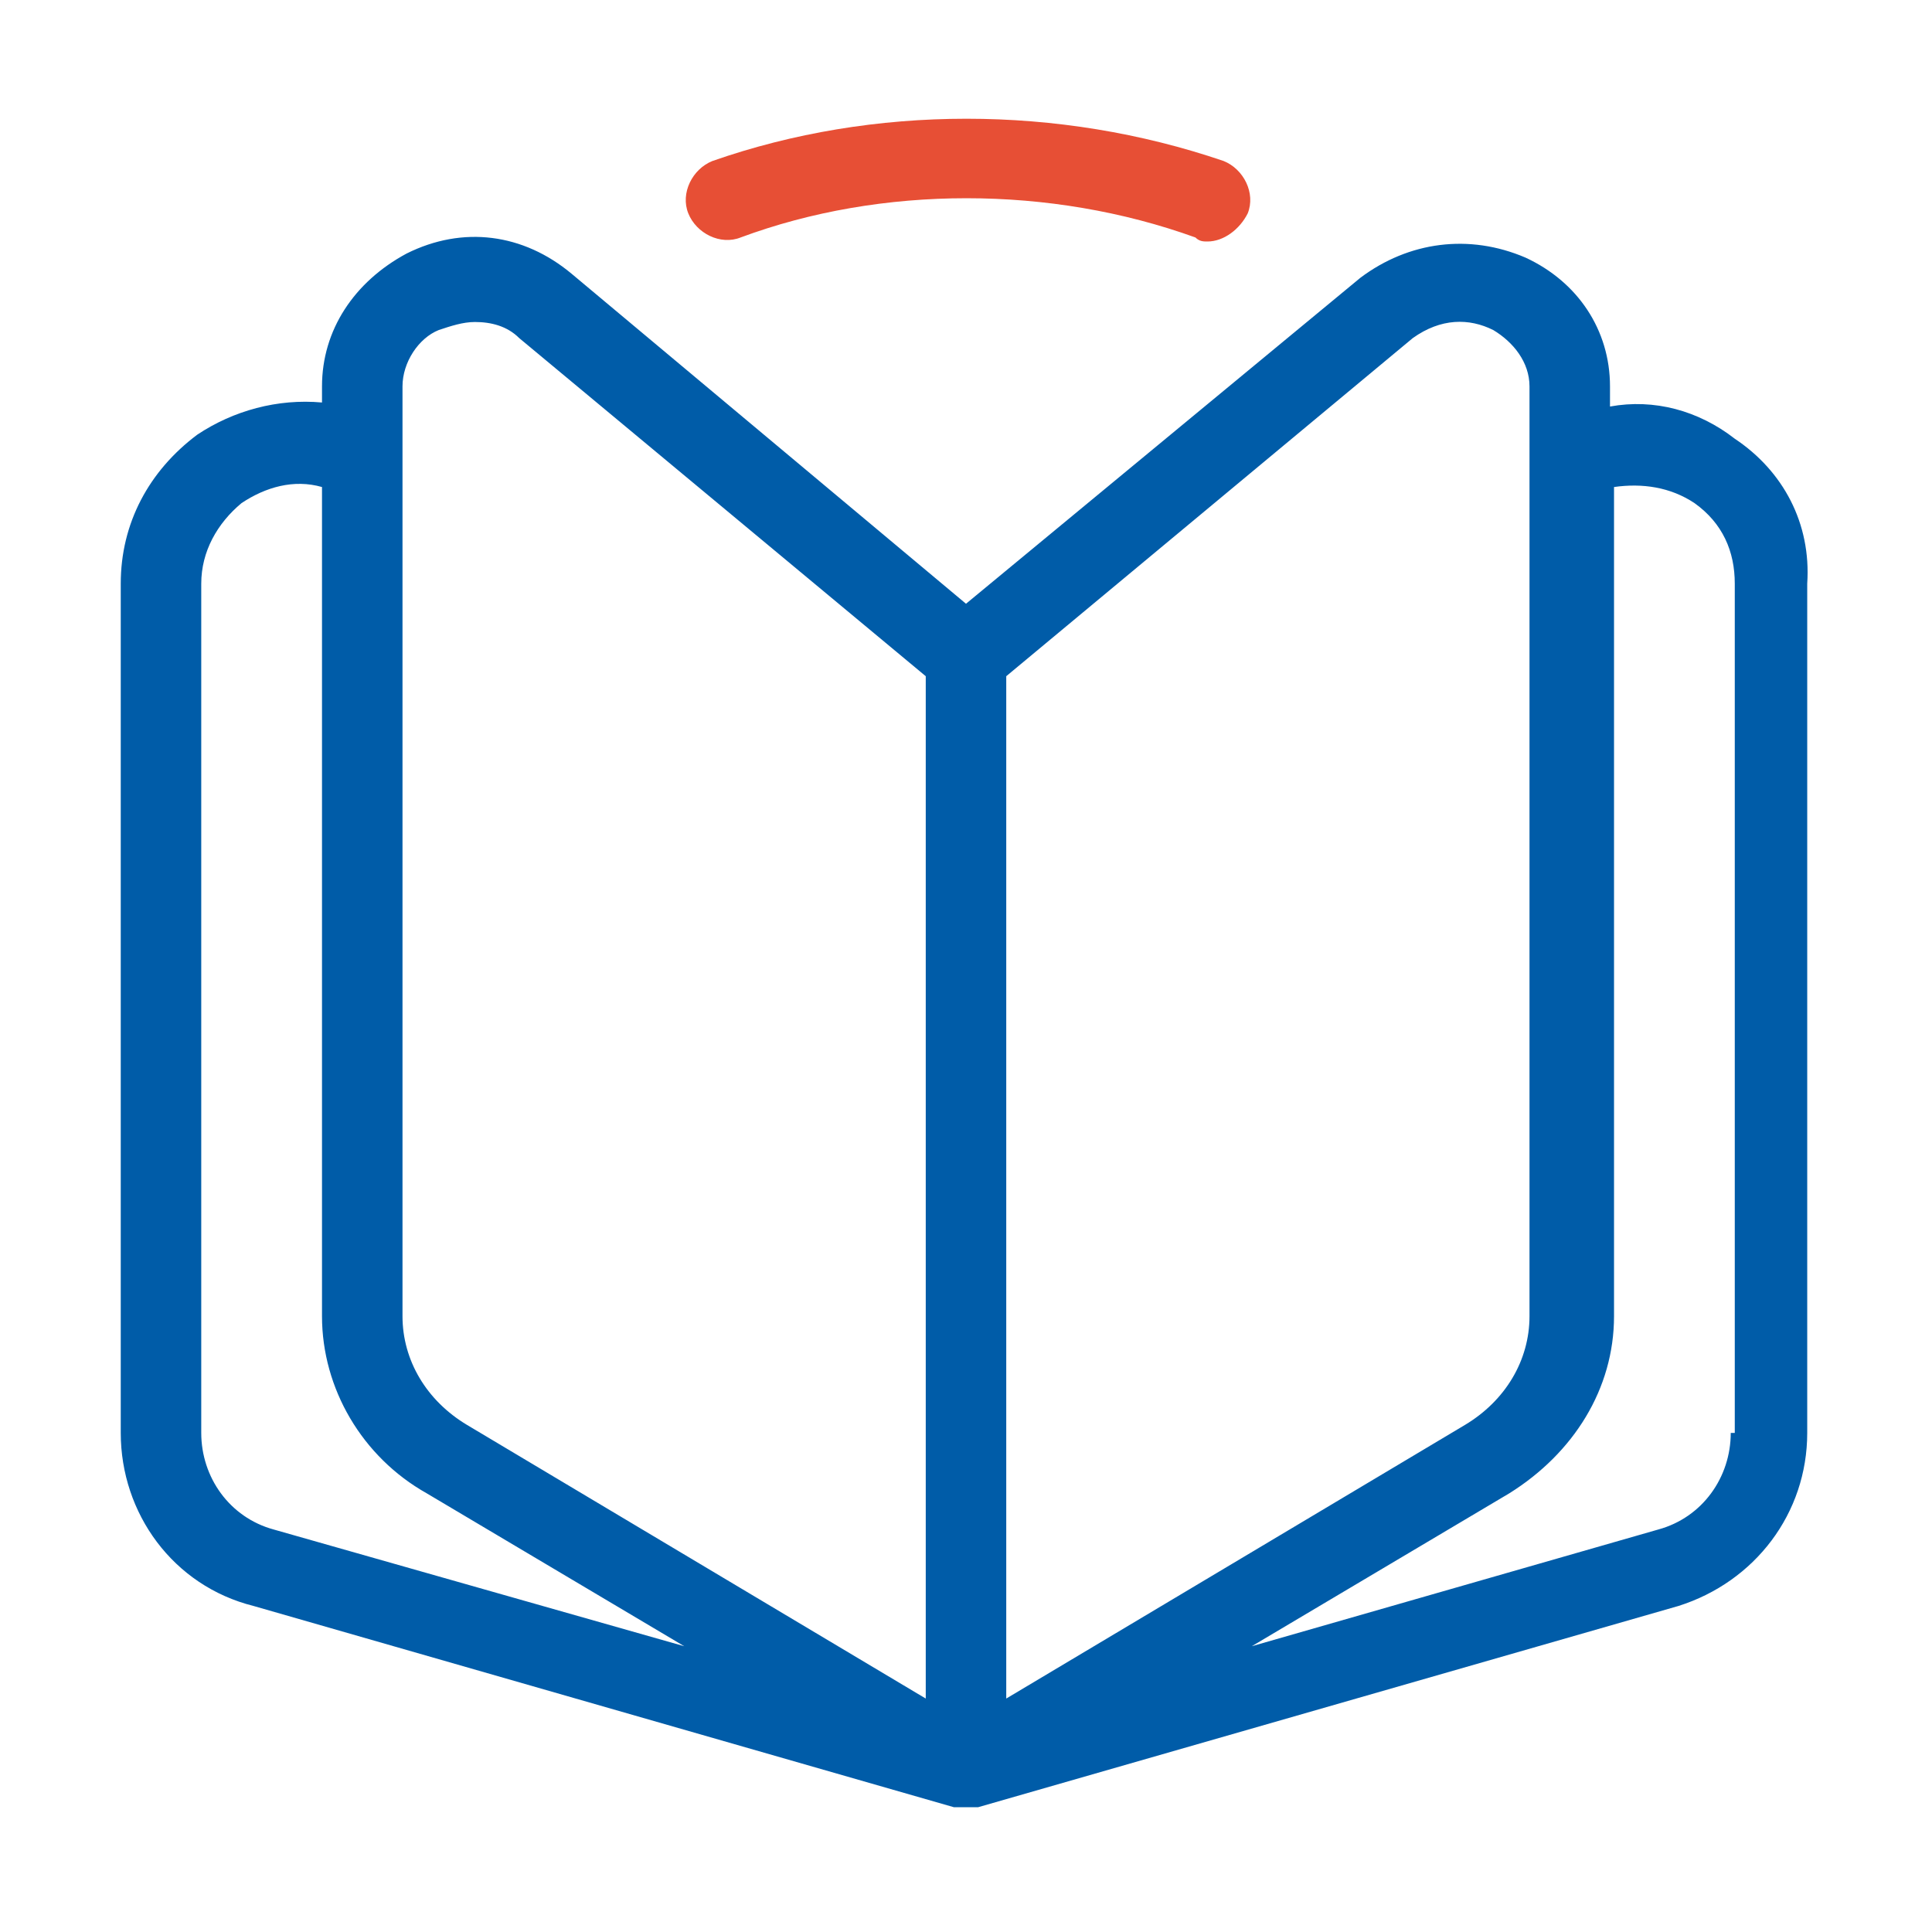 <?xml version="1.0" encoding="UTF-8"?>
<svg xmlns="http://www.w3.org/2000/svg" width="48" height="48" viewBox="0 0 48 48" fill="none">
  <path d="M43.1 10.9C42.2 10.2 41.1 9.9 40 10.1V9.6C40 8.2 39.2 7 37.9 6.4C36.5 5.8 35 6 33.8 6.9L24 15L14.2 6.8C13 5.8 11.5 5.6 10.1 6.3C8.8 7 8 8.2 8 9.6V10C6.9 9.9 5.8 10.2 4.9 10.8C3.7 11.7 3 13 3 14.5V35.6C3 37.6 4.3 39.4 6.3 39.9L23.7 44.9C23.8 44.9 23.9 44.9 24 44.9C24.1 44.9 24.2 44.9 24.3 44.9L41.7 39.9C43.6 39.3 44.9 37.6 44.9 35.6V14.5C45 13 44.3 11.7 43.1 10.9ZM35.1 8.4C35.8 7.9 36.5 7.9 37.1 8.2C37.6 8.5 38 9 38 9.6V32.7C38 33.8 37.4 34.8 36.4 35.4L25 42.2V16.8L35.1 8.4ZM10 9.6C10 9 10.4 8.4 10.9 8.2C11.2 8.1 11.5 8 11.8 8C12.2 8 12.6 8.1 12.9 8.4L23 16.8V42.2L11.6 35.4C10.6 34.8 10 33.8 10 32.7V9.6ZM5 35.6V14.5C5 13.7 5.4 13 6 12.5C6.6 12.1 7.3 11.9 8 12.1V32.7C8 34.5 9 36.2 10.6 37.1L17 40.9L6.8 38C5.7 37.7 5 36.7 5 35.6ZM43 35.6C43 36.7 42.3 37.7 41.2 38L31.1 40.9L37.5 37.1C39.1 36.1 40.1 34.5 40.1 32.7V12.1C40.8 12 41.5 12.1 42.1 12.5C42.8 13 43.1 13.7 43.1 14.5V35.6H43Z" fill="#005CA8"></path>
  <path d="M30 6C29.9 6 29.8 6 29.7 5.9C26.1 4.6 21.9 4.6 18.4 5.9C17.9 6.1 17.3 5.8 17.1 5.3C16.9 4.8 17.2 4.2 17.7 4C21.7 2.6 26.3 2.6 30.4 4C30.9 4.2 31.2 4.8 31 5.3C30.8 5.7 30.4 6 30 6Z" fill="#E74F35"></path>
</svg>
